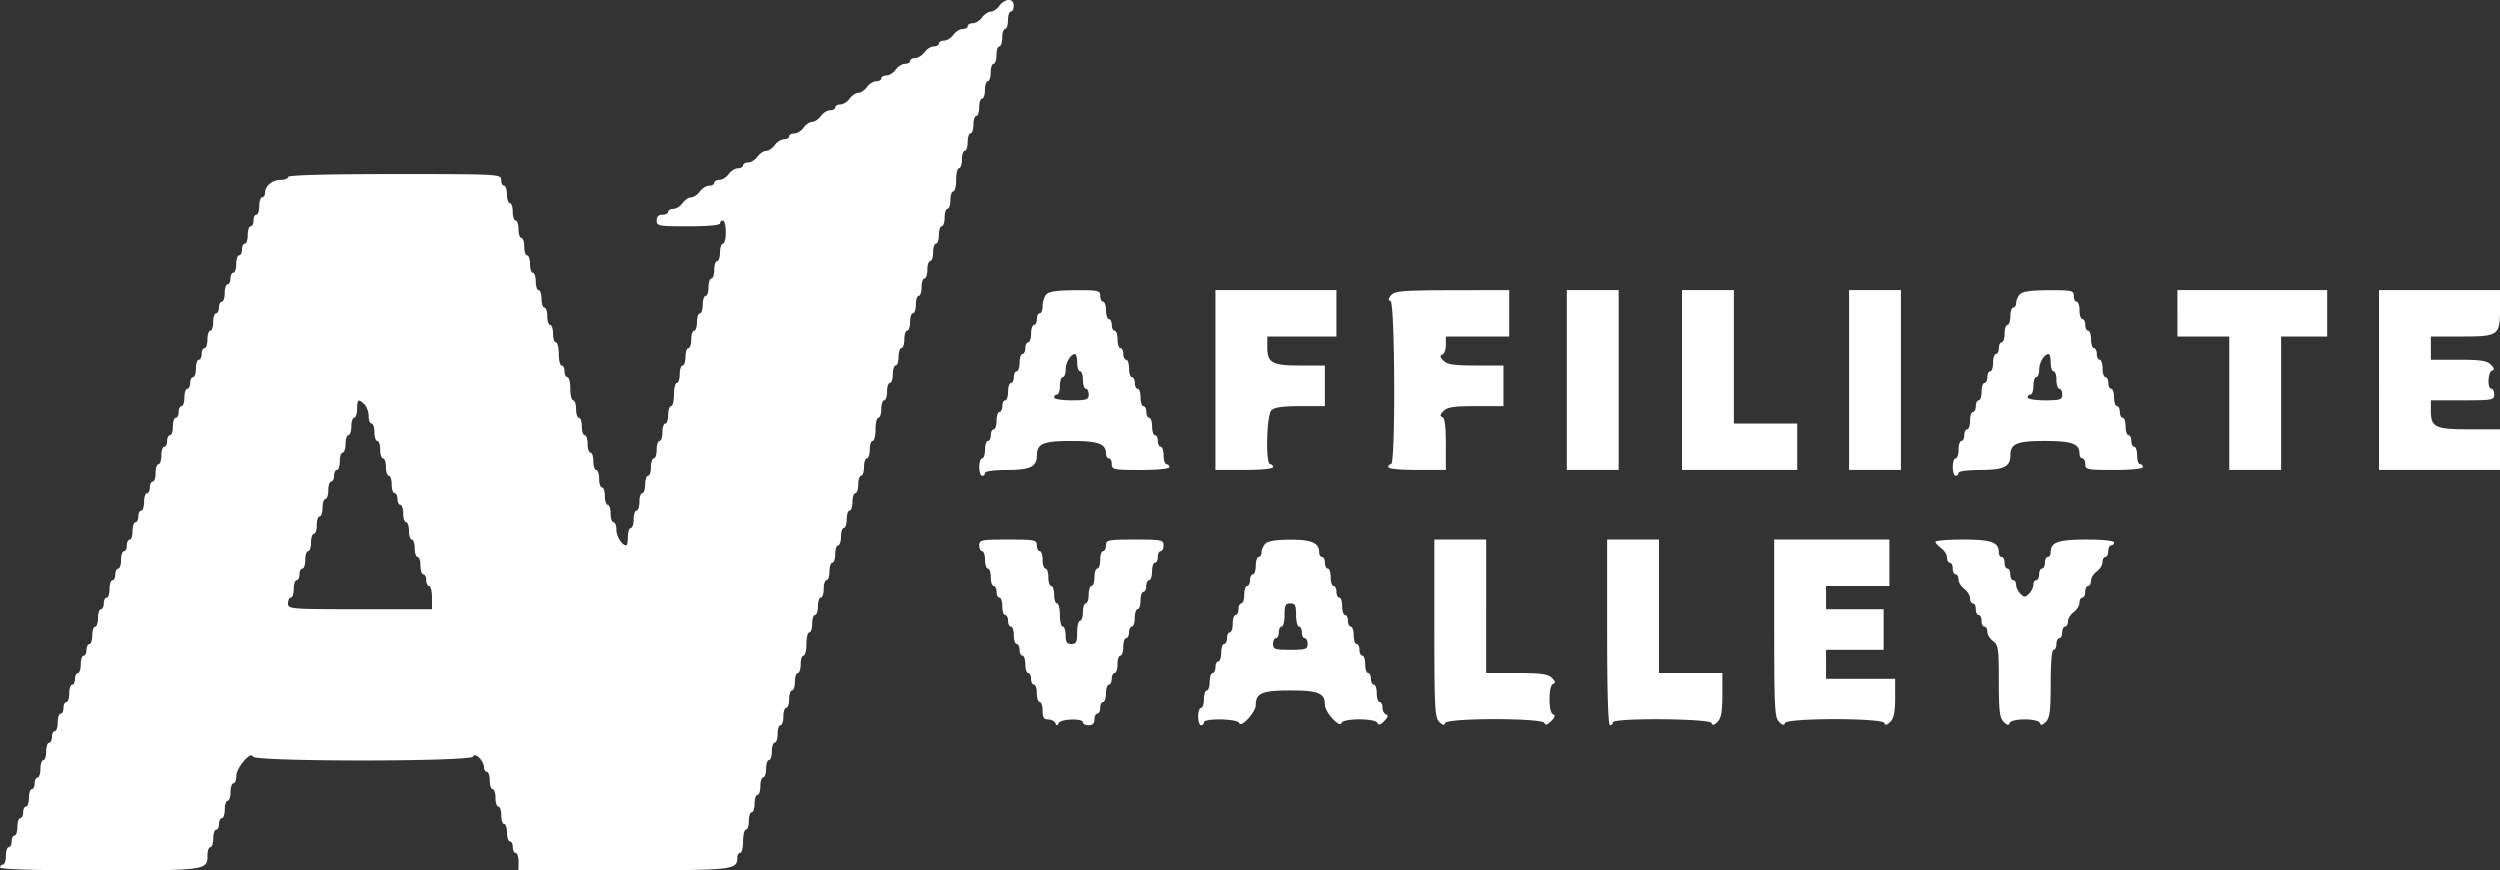 <svg width="158" height="55" fill="none" xmlns="http://www.w3.org/2000/svg"><rect width="100%" height="100%" fill="#333333" stroke="none"/><path fill-rule="evenodd" clip-rule="evenodd" d="M63.164.367c-.145.202-.39.367-.547.367-.155 0-.401.165-.546.366-.144.202-.408.367-.586.367s-.324.083-.324.183c0 .101-.145.184-.324.184-.178 0-.442.165-.586.366-.144.202-.408.367-.586.367s-.324.083-.324.183c0 .101-.146.184-.324.184-.178 0-.442.165-.586.366-.145.202-.408.367-.586.367s-.324.083-.324.183c0 .101-.146.184-.324.184-.178 0-.442.165-.586.366-.145.202-.408.367-.587.367-.178 0-.324.083-.324.183 0 .101-.145.184-.323.184-.179 0-.442.165-.587.366-.144.202-.39.367-.546.367-.156 0-.401.165-.546.367-.144.201-.408.366-.586.366s-.324.083-.324.184c0 .1-.146.183-.324.183-.178 0-.442.165-.586.367-.145.201-.39.366-.546.366-.156 0-.402.165-.546.367-.145.202-.408.367-.587.367-.178 0-.323.082-.323.183 0 .1-.146.183-.324.183-.178 0-.442.165-.587.367-.144.202-.39.367-.546.367-.156 0-.401.165-.546.366-.144.202-.408.367-.586.367s-.324.083-.324.183c0 .101-.146.184-.324.184-.178 0-.442.165-.586.366-.144.202-.408.367-.586.367s-.324.082-.324.183c0 .101-.146.184-.324.184-.178 0-.442.165-.586.366-.145.202-.39.367-.546.367-.156 0-.402.165-.546.367-.145.201-.409.366-.587.366s-.324.083-.324.184c0 .1-.163.183-.364.183-.242 0-.364.122-.364.367 0 .344.122.366 2.003.366 1.213 0 2.002-.072 2.002-.183 0-.1.082-.183.182-.183.1 0 .182.33.182.733 0 .403-.082.733-.182.733-.1 0-.182.248-.182.55 0 .303-.082.55-.182.55-.1 0-.182.248-.182.55 0 .303-.082.55-.182.55-.1 0-.182.248-.182.55 0 .303-.082.55-.182.55-.1 0-.182.248-.182.55 0 .303-.082.55-.182.55-.1 0-.182.248-.182.55 0 .303-.082.55-.182.55-.1 0-.182.248-.182.55 0 .303-.082.55-.182.55-.1 0-.182.248-.182.55 0 .303-.082.55-.182.55-.1 0-.182.248-.182.55 0 .303-.082.55-.183.55-.1 0-.182.33-.182.734 0 .403-.081.733-.182.733-.1 0-.182.247-.182.55 0 .303-.081.55-.182.55-.1 0-.182.248-.182.55 0 .302-.082.55-.182.55-.1 0-.182.247-.182.55 0 .302-.082.55-.182.55-.1 0-.182.248-.182.55 0 .303-.082.55-.182.55-.1 0-.182.247-.182.55 0 .302-.082.55-.182.55-.1 0-.182.247-.182.55 0 .303-.082.55-.182.55-.1 0-.182.247-.182.55 0 .303-.082.55-.182.55-.1 0-.182.248-.182.55 0 .302-.047.55-.104.55-.266 0-.624-.57-.624-.995 0-.26-.082-.472-.182-.472-.1 0-.182-.247-.182-.55 0-.302-.082-.55-.182-.55-.1 0-.182-.247-.182-.55 0-.302-.082-.55-.182-.55-.1 0-.182-.247-.182-.55 0-.302-.082-.55-.182-.55-.1 0-.182-.247-.182-.55 0-.302-.082-.55-.182-.55-.1 0-.182-.247-.182-.55 0-.302-.082-.55-.182-.55-.1 0-.182-.247-.182-.55 0-.302-.082-.55-.182-.55-.1 0-.182-.247-.182-.55 0-.302-.082-.55-.182-.55-.1 0-.182-.33-.182-.733 0-.403-.082-.733-.183-.733-.1 0-.182-.165-.182-.367 0-.202-.081-.367-.182-.367-.1 0-.182-.33-.182-.733 0-.403-.082-.733-.182-.733-.1 0-.182-.248-.182-.55 0-.303-.082-.55-.182-.55-.1 0-.182-.248-.182-.55 0-.303-.082-.55-.182-.55-.1 0-.182-.248-.182-.55 0-.303-.082-.55-.182-.55-.1 0-.182-.248-.182-.55 0-.303-.082-.55-.182-.55-.1 0-.182-.248-.182-.55 0-.303-.082-.55-.182-.55-.1 0-.182-.248-.182-.55 0-.303-.082-.55-.182-.55-.1 0-.182-.248-.182-.55 0-.303-.082-.55-.182-.55-.1 0-.182-.248-.182-.55 0-.303-.082-.55-.182-.55-.1 0-.182-.248-.182-.55 0-.303-.082-.55-.182-.55-.1 0-.182-.165-.182-.367 0-.36-.122-.367-6.735-.367-4.369 0-6.735.065-6.735.184 0 .1-.21.183-.468.183-.527 0-.988.38-.988.812 0 .158-.082.288-.183.288-.1 0-.181.247-.181.55 0 .303-.082.55-.182.55-.1 0-.183.165-.183.367 0 .201-.082.366-.182.366-.1 0-.182.248-.182.55 0 .303-.082.55-.182.55-.1 0-.182.165-.182.367 0 .202-.082.367-.182.367-.1 0-.182.247-.182.55 0 .302-.082.55-.182.55-.1 0-.182.165-.182.366 0 .202-.082.367-.182.367-.1 0-.182.248-.182.55 0 .303-.082.55-.182.55-.1 0-.182.165-.182.367 0 .201-.082.366-.182.366-.1 0-.182.248-.182.55 0 .303-.082.55-.182.55-.1 0-.182.248-.182.55 0 .303-.082.55-.182.55-.1 0-.182.165-.182.367 0 .202-.082.367-.182.367-.1 0-.182.247-.182.55 0 .302-.082.55-.182.55-.1 0-.182.165-.182.366 0 .202-.082.367-.182.367-.1 0-.182.247-.182.55 0 .302-.082.55-.182.55-.1 0-.182.165-.182.367 0 .201-.082.366-.182.366-.1 0-.182.248-.182.55 0 .303-.082.55-.182.55-.1 0-.182.165-.182.367 0 .202-.082.367-.182.367-.1 0-.182.247-.182.55 0 .302-.082.55-.183.55-.1 0-.182.247-.182.55 0 .302-.081.55-.182.55-.1 0-.182.165-.182.366 0 .202-.081.367-.182.367-.1 0-.182.247-.182.55 0 .303-.082.55-.182.55-.1 0-.182.165-.182.367 0 .201-.082.366-.182.366-.1 0-.182.248-.182.55 0 .303-.082.55-.182.55-.1 0-.182.165-.182.367 0 .202-.082.367-.182.367-.1 0-.182.247-.182.55 0 .302-.082.55-.182.55-.1 0-.182.165-.182.366 0 .202-.082.367-.182.367-.1 0-.182.247-.182.55 0 .303-.082.55-.182.55-.1 0-.182.165-.182.367 0 .201-.082.366-.182.366-.1 0-.182.248-.182.55 0 .303-.082.55-.182.55-.1 0-.182.248-.182.55 0 .303-.082.55-.182.55-.1 0-.182.165-.182.367 0 .202-.082.367-.182.367-.1 0-.182.247-.182.55 0 .302-.082.55-.182.55-.1 0-.182.165-.182.366 0 .202-.082.367-.182.367-.1 0-.182.247-.182.55 0 .303-.082.55-.182.55-.1 0-.182.165-.182.367 0 .201-.082.366-.182.366-.1 0-.182.248-.182.55 0 .303-.082.55-.182.55-.1 0-.183.165-.183.367 0 .202-.081.367-.182.367-.1 0-.182.247-.182.55 0 .302-.081.55-.182.55-.1 0-.182.247-.182.55 0 .302-.082.55-.182.55-.1 0-.182.165-.182.366 0 .202-.082.367-.182.367-.1 0-.182.248-.182.55 0 .302-.082.55-.182.55-.1 0-.182.165-.182.367 0 .201-.082.366-.182.366-.1 0-.182.248-.182.55 0 .303-.082.55-.182.55-.1 0-.182.165-.182.367 0 .202-.082.367-.182.367-.1 0-.182.247-.182.55 0 .302-.082.55-.182.55-.1 0-.182.082-.182.183 0 .119 2.219.183 6.293.183 6.819 0 6.813.001 6.813-.995 0-.26.082-.471.182-.471.1 0 .182-.248.182-.55 0-.303.082-.55.182-.55.1 0 .182-.165.182-.367 0-.202.082-.367.182-.367.1 0 .182-.247.182-.55 0-.302.082-.55.182-.55.1 0 .182-.247.182-.55 0-.302.082-.55.182-.55.1 0 .182-.21.182-.466 0-.518.925-1.598 1.049-1.224.108.328 13.814.324 13.923-.004.1-.303.683.271.683.673 0 .158.082.288.182.288.1 0 .182.247.182.55 0 .303.082.55.182.55.1 0 .182.248.182.55 0 .302.082.55.182.55.1 0 .182.248.182.55 0 .302.082.55.182.55.1 0 .182.248.182.55 0 .303.082.55.182.55.1 0 .182.165.182.367 0 .201.082.366.182.366.1 0 .182.248.182.55V55h6.657c6.997 0 7.177-.02 7.177-.812 0-.158.082-.288.182-.288.1 0 .182-.33.182-.733 0-.403.082-.733.182-.733.1 0 .182-.248.182-.55 0-.303.082-.55.182-.55.1 0 .182-.248.182-.55 0-.303.082-.55.182-.55.1 0 .182-.248.182-.55 0-.303.082-.55.182-.55.1 0 .182-.248.182-.55 0-.303.082-.55.182-.55.1 0 .182-.248.182-.55 0-.303.082-.55.182-.55.1 0 .182-.248.182-.55 0-.303.082-.55.183-.55.1 0 .181-.248.181-.55 0-.303.082-.55.182-.55.1 0 .183-.248.183-.55 0-.303.082-.55.182-.55.1 0 .182-.248.182-.55 0-.303.081-.55.182-.55.1 0 .182-.248.182-.55 0-.303.082-.55.182-.55.1 0 .182-.33.182-.734 0-.403.082-.733.182-.733.1 0 .182-.248.182-.55 0-.303.082-.55.182-.55.1 0 .182-.247.182-.55 0-.303.082-.55.182-.55.1 0 .182-.248.182-.55 0-.303.082-.55.182-.55.1 0 .182-.248.182-.55 0-.302.082-.55.182-.55.1 0 .182-.248.182-.55 0-.303.082-.55.182-.55.1 0 .182-.248.182-.55 0-.303.082-.55.182-.55.1 0 .182-.247.182-.55 0-.303.082-.55.182-.55.1 0 .182-.248.182-.55 0-.302.082-.55.182-.55.1 0 .182-.248.182-.55 0-.303.082-.55.182-.55.1 0 .182-.247.182-.55 0-.302.082-.55.182-.55.1 0 .182-.247.182-.55 0-.303.082-.55.182-.55.1 0 .182-.33.182-.733 0-.404.082-.734.182-.734.1 0 .182-.247.182-.55 0-.302.082-.55.182-.55.1 0 .183-.247.183-.55 0-.302.081-.55.181-.55.1 0 .183-.247.183-.55 0-.302.081-.55.182-.55.1 0 .182-.247.182-.55 0-.302.081-.55.182-.55.1 0 .182-.247.182-.55 0-.302.082-.55.182-.55.1 0 .182-.247.182-.55 0-.302.082-.55.182-.55.1 0 .182-.247.182-.55 0-.302.082-.55.182-.55.1 0 .182-.247.182-.55 0-.302.082-.55.182-.55.1 0 .182-.247.182-.55 0-.302.082-.55.182-.55.1 0 .182-.247.182-.55 0-.302.082-.55.182-.55.1 0 .182-.247.182-.55 0-.302.082-.55.182-.55.1 0 .182-.247.182-.55 0-.302.082-.55.182-.55.1 0 .182-.247.182-.55 0-.302.082-.55.182-.55.1 0 .182-.33.182-.733 0-.403.082-.733.182-.733.1 0 .182-.248.182-.55 0-.303.082-.55.182-.55.1 0 .182-.248.182-.55 0-.303.082-.55.182-.55.1 0 .182-.248.182-.55 0-.303.082-.55.182-.55.1 0 .182-.248.182-.55 0-.303.082-.55.182-.55.1 0 .183-.248.183-.55 0-.303.081-.55.181-.55.1 0 .182-.248.182-.55 0-.303.082-.55.183-.55.1 0 .182-.248.182-.55 0-.303.081-.55.182-.55.1 0 .182-.248.182-.55 0-.303.082-.55.182-.55.1 0 .182-.248.182-.55 0-.303.082-.55.182-.55.1 0 .182-.165.182-.367 0-.23-.122-.367-.324-.367-.178 0-.442.165-.586.367Zm2.957 18.241c-.124.143-.227.47-.227.726 0 .257-.082.466-.182.466-.1 0-.182.165-.182.367 0 .202-.082.367-.182.367-.1 0-.182.247-.182.55 0 .302-.082.55-.182.55-.1 0-.182.165-.182.366 0 .202-.082.367-.182.367-.1 0-.182.247-.182.55 0 .302-.082.55-.182.55-.1 0-.182.165-.182.367 0 .201-.082.366-.182.366-.1 0-.182.248-.182.55 0 .303-.082.55-.182.55-.1 0-.182.165-.182.367 0 .202-.082.367-.182.367-.1 0-.182.247-.182.55 0 .302-.082.55-.182.55-.1 0-.182.165-.182.366 0 .202-.082.367-.183.367-.1 0-.181.247-.181.55 0 .302-.082.55-.183.55-.1 0-.182.248-.182.55 0 .303.082.55.182.55.1 0 .183-.082.183-.183 0-.107.58-.184 1.378-.184 1.479 0 1.898-.202 1.898-.916 0-.747.404-.917 2.184-.917 1.714 0 2.185.175 2.185.812 0 .158.082.288.182.288.1 0 .182.165.182.367 0 .342.121.366 1.82.366 1.092 0 1.82-.073 1.82-.183 0-.1-.082-.183-.182-.183-.1 0-.182-.248-.182-.55 0-.303-.082-.55-.182-.55-.1 0-.182-.165-.182-.367 0-.202-.082-.367-.182-.367-.1 0-.182-.247-.182-.55 0-.302-.082-.55-.182-.55-.1 0-.182-.165-.182-.366 0-.202-.082-.367-.182-.367-.1 0-.182-.248-.182-.55 0-.303-.082-.55-.182-.55-.1 0-.182-.165-.182-.367 0-.201-.082-.366-.182-.366-.1 0-.182-.248-.182-.55 0-.303-.082-.55-.182-.55-.1 0-.182-.165-.182-.367 0-.202-.082-.367-.182-.367-.1 0-.182-.247-.182-.55 0-.302-.082-.55-.182-.55-.1 0-.182-.165-.182-.366 0-.202-.082-.367-.182-.367-.1 0-.182-.248-.182-.55 0-.303-.082-.55-.182-.55-.1 0-.182-.165-.182-.367 0-.339-.12-.366-1.593-.36-1.14.006-1.657.082-1.82.268Zm10.695 5.409V29.7h1.82c1.092 0 1.82-.073 1.82-.183 0-.1-.082-.183-.182-.183-.3 0-.23-3.095.078-3.405.185-.186.71-.262 1.82-.262h1.56V23.1h-1.56c-1.786 0-2.08-.166-2.08-1.178v-.655h4.369v-2.933h-7.645v5.683Zm11.111-5.368c-.196.222-.208.32-.046.375.284.095.322 10.31.038 10.31-.1 0-.182.082-.182.183 0 .11.728.183 1.82.183h1.82v-1.634c0-1.139-.068-1.658-.225-1.71-.164-.056-.143-.16.078-.383.241-.243.662-.306 2.046-.306h1.742V23.1h-1.742c-1.384 0-1.805-.063-2.046-.306-.221-.222-.242-.326-.078-.382.124-.041.226-.316.226-.61v-.535h4.004v-2.933l-3.595.007c-3.1.006-3.631.048-3.86.308Zm11.096 5.368V29.7h3.277V18.334h-3.277v5.683Zm7.281 0V29.7H113.585v-2.933h-4.004v-8.433h-3.277v5.683Zm10.558 0V29.7h3.276V18.334h-3.276v5.683Zm10.785-5.409c-.125.143-.228.387-.228.543 0 .155-.082.283-.182.283-.1 0-.182.247-.182.55 0 .302-.082.55-.182.55-.1 0-.182.247-.182.55 0 .302-.082.55-.182.55-.1 0-.182.165-.182.366 0 .202-.082.367-.182.367-.1 0-.182.247-.182.55 0 .302-.082.55-.182.55-.1 0-.182.165-.182.367 0 .201-.082.366-.182.366-.1 0-.182.248-.182.55 0 .303-.082.55-.182.55-.1 0-.182.165-.182.367 0 .202-.082.367-.182.367-.1 0-.182.247-.182.55 0 .302-.082.55-.182.55-.1 0-.182.165-.182.366 0 .202-.082.367-.182.367-.1 0-.182.247-.182.55 0 .302-.082.55-.182.55-.1 0-.182.248-.182.55 0 .303.082.55.182.55.1 0 .182-.082.182-.183 0-.107.58-.184 1.378-.184 1.479 0 1.898-.202 1.898-.916 0-.747.405-.917 2.185-.917 1.713 0 2.184.175 2.184.812 0 .158.082.288.182.288.1 0 .182.165.182.367 0 .342.121.366 1.82.366 1.092 0 1.821-.073 1.821-.183 0-.1-.082-.183-.182-.183-.101 0-.182-.248-.182-.55 0-.303-.082-.55-.183-.55-.1 0-.182-.165-.182-.367 0-.202-.081-.367-.182-.367-.1 0-.182-.247-.182-.55 0-.302-.082-.55-.182-.55-.1 0-.182-.165-.182-.366 0-.202-.082-.367-.182-.367-.1 0-.182-.248-.182-.55 0-.303-.082-.55-.182-.55-.1 0-.182-.165-.182-.367 0-.201-.082-.366-.182-.366-.1 0-.182-.248-.182-.55 0-.303-.082-.55-.182-.55-.1 0-.182-.165-.182-.367 0-.202-.082-.367-.182-.367-.1 0-.182-.247-.182-.55 0-.302-.082-.55-.182-.55-.1 0-.182-.165-.182-.366 0-.202-.082-.367-.182-.367-.1 0-.182-.248-.182-.55 0-.303-.082-.55-.182-.55-.1 0-.182-.165-.182-.367 0-.339-.119-.366-1.593-.36-1.14.006-1.657.082-1.82.268Zm9.966 1.192v1.467h3.276V29.7h3.277v-8.433h2.912v-2.933h-9.465V19.8Zm12.742 4.217V29.7H158v-2.566h-1.924c-2.181 0-2.445-.128-2.445-1.179V25.3h2.003c1.881 0 2.002-.022 2.002-.366 0-.202-.082-.367-.182-.367-.264 0-.224-1.055.044-1.145.164-.055.143-.16-.078-.382-.242-.243-.662-.306-2.046-.306h-1.743v-1.467h1.925c2.355 0 2.444-.063 2.444-1.729v-1.204h-7.645v5.683Zm-82.277-1.1c0 .302.082.55.182.55.1 0 .182.248.182.55 0 .303.082.55.182.55.1 0 .182.165.182.367 0 .326-.121.366-1.092.366-.606 0-1.092-.081-1.092-.183 0-.1.082-.183.182-.183.1 0 .182-.248.182-.55 0-.303.082-.55.182-.55.1 0 .182-.21.182-.466 0-.452.314-.98.592-.994.075-.004.136.24.136.543Zm61.526 0c0 .302.082.55.182.55.1 0 .182.248.182.55 0 .303.082.55.182.55.1 0 .182.165.182.367 0 .326-.122.366-1.092.366-.607 0-1.093-.081-1.093-.183 0-.1.082-.183.182-.183.101 0 .183-.248.183-.55 0-.303.081-.55.182-.55.1 0 .182-.21.182-.466 0-.452.314-.98.591-.994.075-.004.137.24.137.543ZM23.039 25.562c.143.144.26.474.26.734 0 .259.082.471.183.471.1 0 .182.248.182.55 0 .302.081.55.182.55.1 0 .182.247.182.55 0 .302.082.55.182.55.1 0 .182.248.182.55 0 .303.082.55.182.55.1 0 .182.247.182.55 0 .302.082.55.182.55.1 0 .182.165.182.367 0 .201.082.366.182.366.1 0 .182.248.182.55 0 .303.082.55.182.55.1 0 .182.248.182.55 0 .303.082.55.182.55.1 0 .182.248.182.55 0 .303.082.55.182.55.1 0 .182.248.182.55 0 .303.082.55.182.55.1 0 .182.165.182.367 0 .202.082.367.182.367.1 0 .182.33.182.733v.733h-4.55c-4.43 0-4.551-.01-4.551-.366 0-.202.082-.367.182-.367.1 0 .182-.248.182-.55 0-.303.082-.55.182-.55.1 0 .182-.165.182-.367 0-.201.082-.366.182-.366.1 0 .182-.248.182-.55 0-.303.082-.55.182-.55.1 0 .182-.248.182-.55 0-.303.082-.55.182-.55.1 0 .182-.248.182-.55 0-.303.082-.55.182-.55.1 0 .182-.248.182-.55 0-.303.082-.55.182-.55.1 0 .182-.248.182-.55 0-.303.082-.55.182-.55.1 0 .182-.165.182-.367 0-.202.082-.367.182-.367.1 0 .182-.247.182-.55 0-.302.082-.55.182-.55.1 0 .182-.247.182-.55 0-.302.082-.55.182-.55.1 0 .182-.247.182-.55 0-.302.082-.55.182-.55.1 0 .182-.247.182-.55 0-.615.09-.67.468-.288Zm38.85 8.905c0 .202.082.367.182.367.1 0 .183.247.183.55 0 .302.081.55.181.55.1 0 .182.247.182.55 0 .302.082.55.183.55.1 0 .182.165.182.366 0 .202.081.367.182.367.1 0 .182.247.182.55 0 .303.082.55.182.55.1 0 .182.165.182.367 0 .201.082.366.182.366.1 0 .182.248.182.55 0 .303.082.55.182.55.1 0 .182.165.182.367 0 .202.082.367.182.367.1 0 .182.247.182.55 0 .302.082.55.182.55.1 0 .182.165.182.366 0 .202.082.367.182.367.1 0 .182.247.182.55 0 .303.082.55.182.55.1 0 .182.248.182.55 0 .42.083.55.349.55.192 0 .397.103.455.23.085.182.127.182.212 0 .126-.272 1.532-.314 1.532-.047 0 .101.164.184.364.184.243 0 .365-.123.365-.367 0-.202.081-.367.181-.367.1 0 .183-.165.183-.366 0-.202.082-.367.182-.367.1 0 .182-.247.182-.55 0-.303.082-.55.182-.55.1 0 .182-.165.182-.367 0-.201.082-.366.182-.366.1 0 .182-.248.182-.55 0-.303.082-.55.182-.55.1 0 .182-.248.182-.55 0-.303.082-.55.182-.55.1 0 .182-.165.182-.367 0-.202.082-.367.182-.367.1 0 .182-.247.182-.55 0-.302.082-.55.182-.55.1 0 .182-.247.182-.55 0-.302.082-.55.182-.55.1 0 .182-.165.182-.366 0-.202.082-.367.182-.367.1 0 .182-.248.182-.55 0-.302.082-.55.182-.55.1 0 .182-.165.182-.367 0-.201.082-.366.182-.366.1 0 .182-.165.182-.367 0-.342-.121-.367-1.82-.367s-1.82.025-1.82.367c0 .202-.082.367-.182.367-.1 0-.182.247-.182.55 0 .302-.082.55-.182.55-.1 0-.182.247-.182.55 0 .302-.082.55-.183.55-.1 0-.182.247-.182.55 0 .302-.081.55-.182.55-.1 0-.182.247-.182.55 0 .302-.081.55-.182.55-.1 0-.182.33-.182.733 0 .611-.06.733-.364.733-.283 0-.364-.122-.364-.55 0-.302-.082-.55-.182-.55-.1 0-.182-.33-.182-.733 0-.403-.082-.733-.182-.733-.1 0-.182-.248-.182-.55 0-.303-.082-.55-.182-.55-.1 0-.182-.248-.182-.55 0-.303-.082-.55-.182-.55-.1 0-.182-.248-.182-.55 0-.303-.082-.55-.182-.55-.1 0-.182-.165-.182-.367 0-.342-.121-.367-1.82-.367-1.7 0-1.82.025-1.82.367Zm18.067-.092c-.125.143-.228.387-.228.543 0 .155-.082.282-.182.282-.1 0-.182.248-.182.55 0 .303-.082.55-.182.55-.1 0-.182.165-.182.367 0 .202-.082.367-.182.367-.1 0-.182.247-.182.55 0 .302-.082.55-.182.55-.1 0-.182.165-.182.366 0 .202-.082.367-.182.367-.1 0-.182.248-.182.55 0 .302-.082.55-.182.55-.1 0-.182.165-.182.367 0 .201-.082.366-.182.366-.1 0-.182.248-.182.55 0 .303-.082.55-.182.55-.1 0-.182.165-.182.367 0 .202-.082.367-.182.367-.1 0-.182.247-.182.55 0 .302-.082.55-.182.55-.1 0-.182.247-.182.55 0 .302-.082.55-.182.55-.1 0-.183.247-.183.55 0 .302.082.55.183.55.1 0 .182-.083.182-.184 0-.272 2.137-.233 2.228.041.112.339 1.048-.684 1.048-1.145 0-.742.407-.912 2.184-.912 1.778 0 2.185.17 2.185.912 0 .46.936 1.484 1.048 1.145.102-.308 2.171-.305 2.273.003.053.16.18.124.423-.122.245-.246.28-.373.122-.426-.124-.042-.226-.234-.226-.428 0-.193-.082-.351-.182-.351-.1 0-.182-.247-.182-.55 0-.303-.082-.55-.182-.55-.1 0-.182-.165-.182-.367 0-.201-.082-.366-.182-.366-.1 0-.182-.248-.182-.55 0-.303-.082-.55-.182-.55-.1 0-.182-.165-.182-.367 0-.202-.082-.367-.182-.367-.1 0-.182-.247-.182-.55 0-.302-.082-.55-.182-.55-.1 0-.182-.165-.182-.366 0-.202-.082-.367-.182-.367-.1 0-.182-.247-.182-.55 0-.303-.082-.55-.182-.55-.1 0-.182-.165-.182-.367 0-.201-.082-.366-.182-.366-.1 0-.182-.248-.182-.55 0-.303-.082-.55-.182-.55-.1 0-.182-.165-.182-.367 0-.202-.082-.367-.182-.367-.1 0-.182-.13-.182-.288 0-.603-.481-.812-1.853-.805-.916.005-1.404.089-1.56.268Zm10.694 5.33c0 4.99.033 5.639.304 5.911.22.223.324.244.379.078.108-.326 6.17-.326 6.279 0 .053.16.179.124.423-.122s.28-.373.122-.426c-.139-.047-.226-.42-.226-.962 0-.543.087-.916.226-.962.164-.055.143-.16-.078-.382-.246-.247-.674-.306-2.228-.306h-1.925V34.1H90.65v5.605Zm10.921.262c0 3.789.065 5.867.182 5.867a.183.183 0 0 0 .182-.184c0-.288 6.139-.244 6.234.044.055.166.159.145.38-.078.23-.232.304-.642.304-1.694v-1.388h-4.005V34.1h-3.277v5.867Zm10.558-.262c0 4.99.033 5.639.304 5.911.221.223.324.244.379.078.108-.326 6.171-.326 6.279 0 .055.166.158.145.379-.078.222-.224.304-.63.304-1.511V42.9h-4.368V41.067h3.64V38.5h-3.64v-1.466h4.004V34.1H112.129v5.605Zm10.194-5.462c0 .079.163.262.364.407.2.146.364.411.364.59 0 .18.082.327.182.327.1 0 .182.165.182.367 0 .201.082.366.182.366.1 0 .182.147.182.327 0 .179.164.445.364.59.2.145.364.411.364.59 0 .18.082.327.182.327.1 0 .182.165.182.366 0 .202.082.367.182.367.1 0 .182.165.182.367 0 .201.082.366.182.366.1 0 .182.147.182.326 0 .18.164.446.364.591.33.24.364.475.364 2.529 0 1.87.053 2.317.304 2.57.221.223.325.244.379.078.102-.306 1.809-.306 1.911 0 .054.166.158.145.379-.078.249-.25.304-.69.304-2.428 0-1.292.071-2.121.182-2.121.1 0 .182-.165.182-.367 0-.201.082-.366.182-.366.1 0 .182-.165.182-.367 0-.202.082-.367.182-.367.1 0 .182-.147.182-.326 0-.18.164-.445.364-.59.2-.146.364-.411.364-.59 0-.18.082-.327.182-.327.1 0 .182-.165.182-.367 0-.201.082-.366.182-.366.1 0 .182-.147.182-.326 0-.18.164-.446.364-.591.2-.145.364-.411.364-.59 0-.18.082-.327.182-.327.1 0 .182-.165.182-.366 0-.202.082-.367.182-.367.1 0 .182-.082.182-.183 0-.11-.702-.184-1.742-.184-1.794 0-2.262.168-2.262.812 0 .159-.082.288-.182.288-.1 0-.182.165-.182.367 0 .202-.082.367-.182.367-.101 0-.182.165-.182.366 0 .202-.082.367-.182.367-.101 0-.182.13-.182.288 0 .159-.123.412-.274.563-.242.245-.303.245-.546 0-.15-.151-.273-.404-.273-.563 0-.158-.082-.288-.182-.288-.1 0-.182-.165-.182-.367 0-.201-.082-.366-.182-.366-.1 0-.182-.165-.182-.367 0-.202-.082-.367-.182-.367-.1 0-.182-.13-.182-.288 0-.644-.468-.812-2.262-.812-.958 0-1.742.065-1.742.143Zm-40.41 4.624c0 .403.081.733.181.733.1 0 .183.165.183.367 0 .202.081.367.181.367.1 0 .183.165.183.366 0 .326-.122.367-1.093.367-.97 0-1.092-.04-1.092-.367 0-.201.082-.366.182-.366.1 0 .182-.165.182-.367 0-.202.082-.367.182-.367.1 0 .182-.33.182-.733 0-.611.06-.733.364-.733s.364.122.364.733Z" fill="#fff"/></svg>